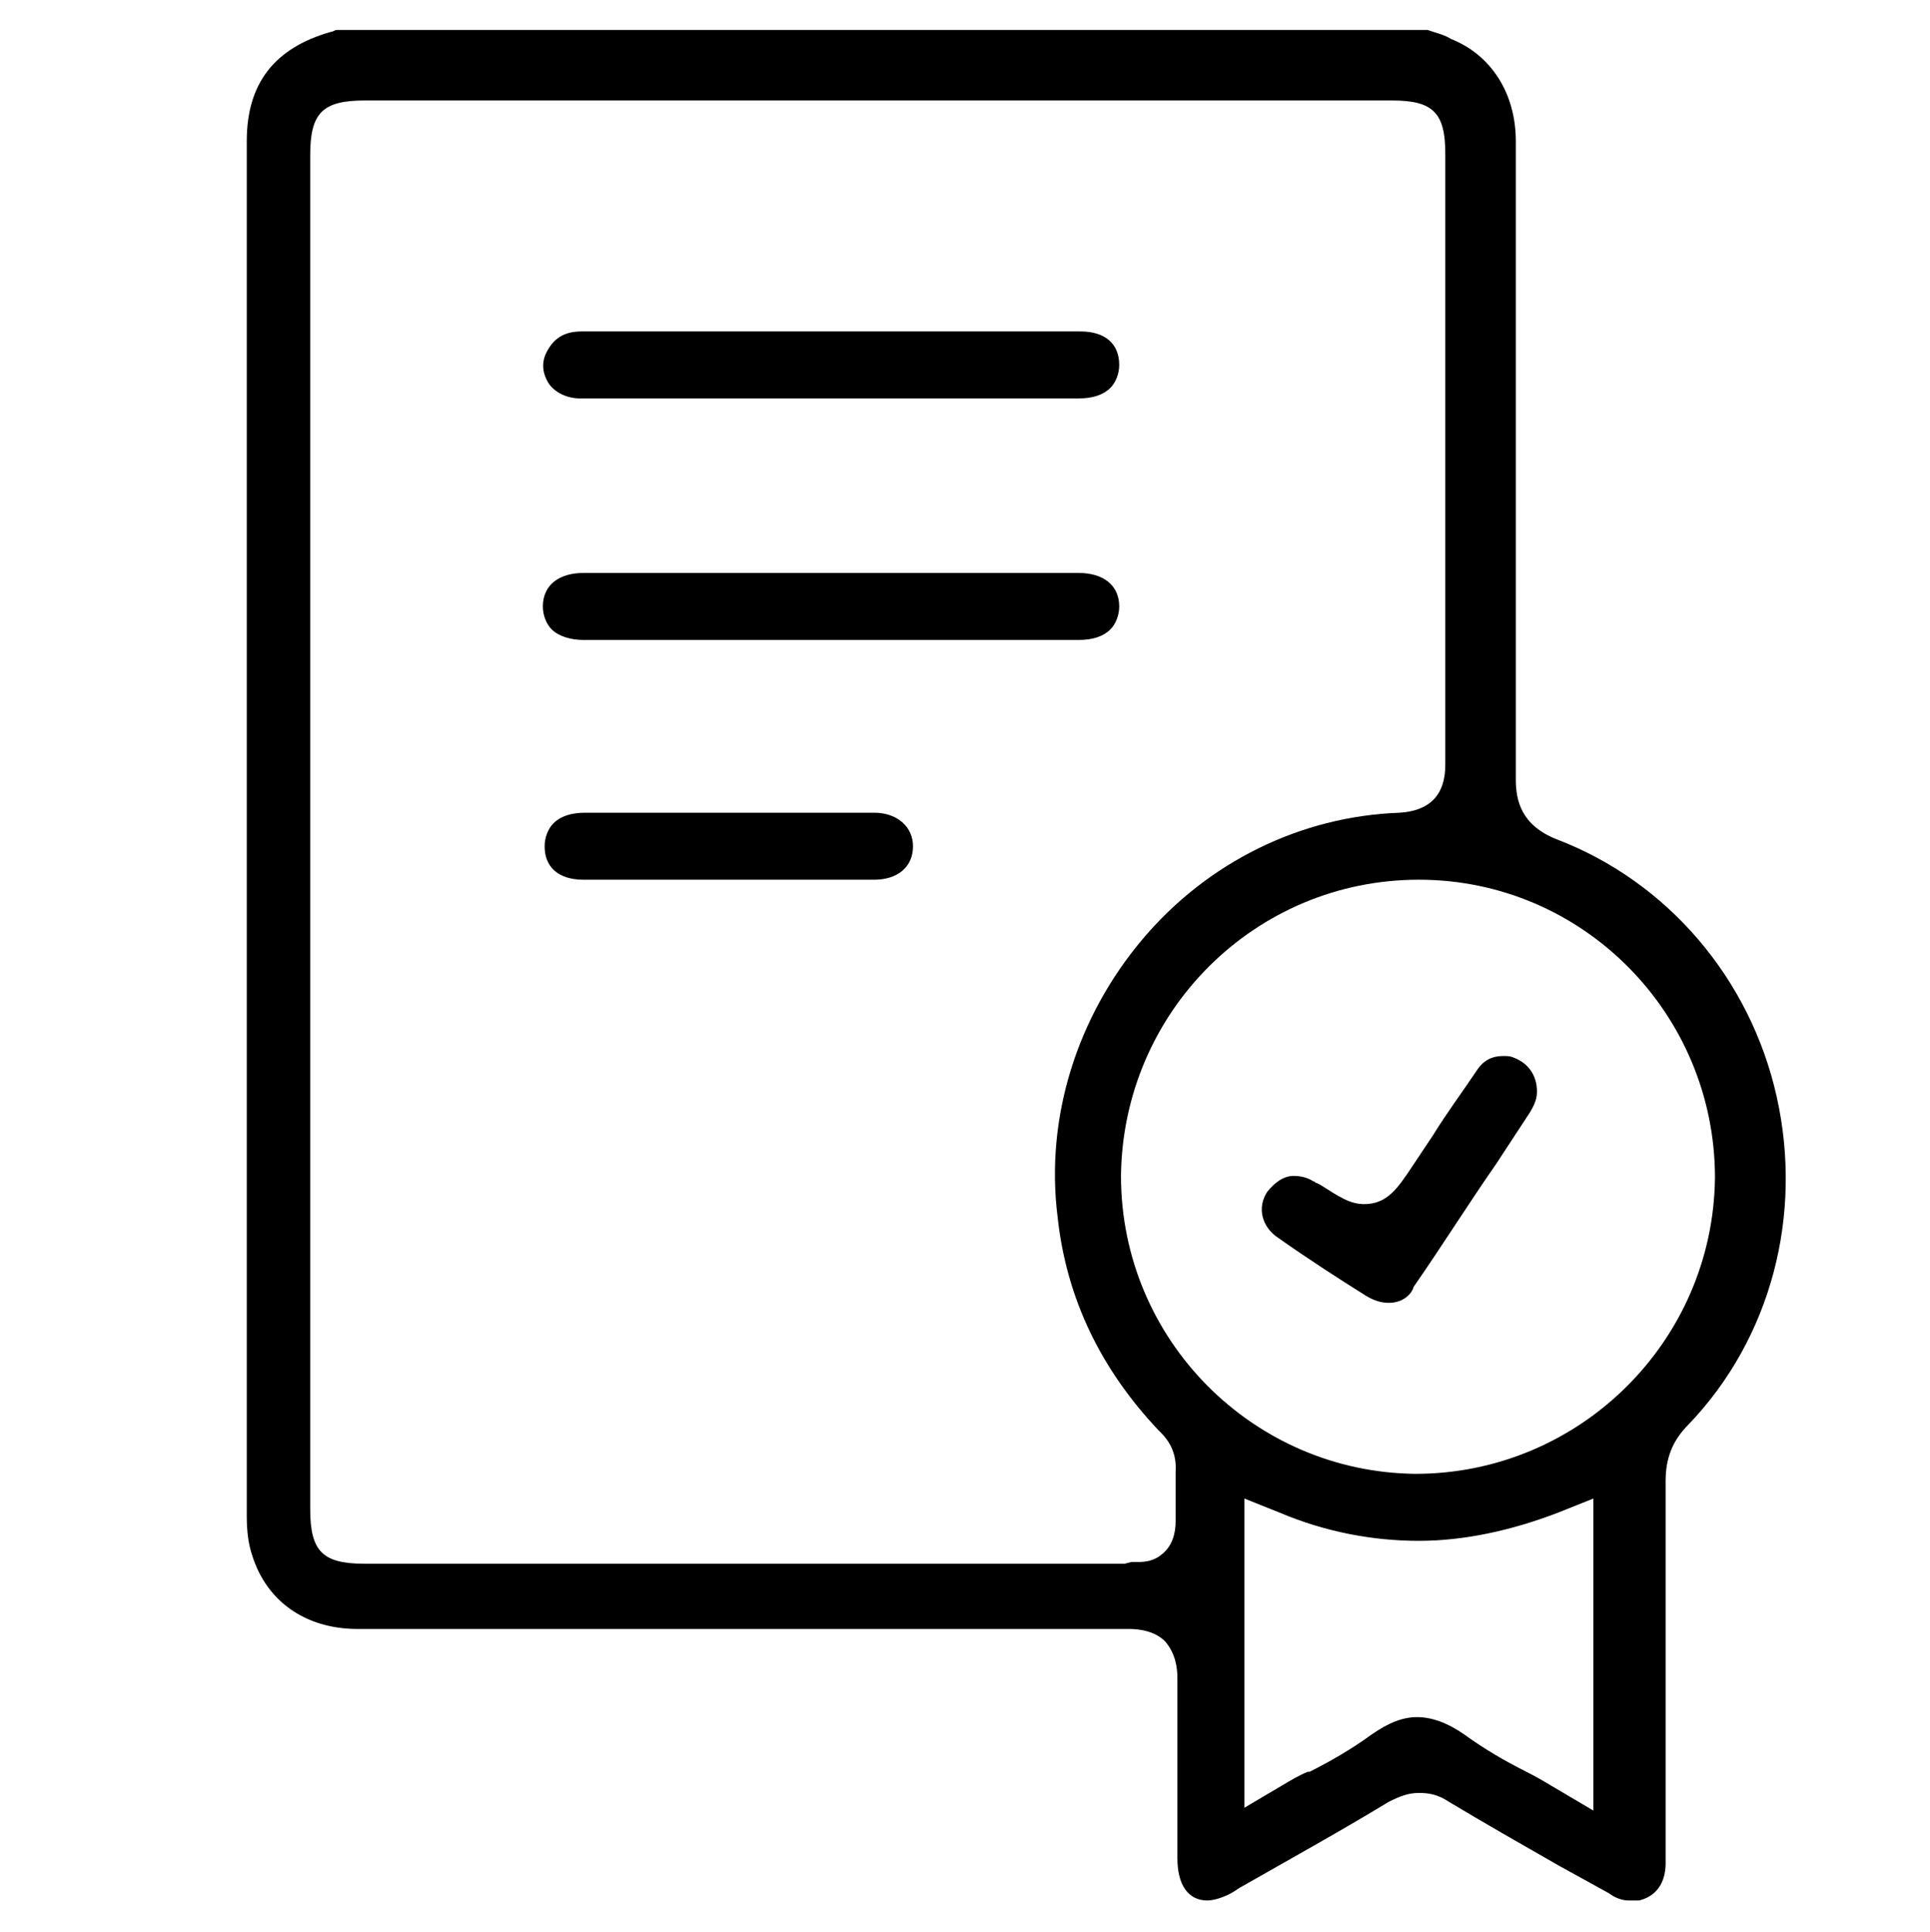 <?xml version="1.0" encoding="utf-8"?>
<!-- Generator: Adobe Illustrator 28.3.0, SVG Export Plug-In . SVG Version: 6.00 Build 0)  -->
<svg version="1.1" id="Raggruppa_105" xmlns="http://www.w3.org/2000/svg" xmlns:xlink="http://www.w3.org/1999/xlink" x="0px"
	 y="0px" viewBox="0 0 109.5 109.6" style="enable-background:new 0 0 109.5 109.6;" xml:space="preserve">
<path d="M92.4,107.8c-0.3,0-0.7-0.1-1.1-0.4l-2.9-1.6c-2.1-1.2-4.2-2.4-6.2-3.6c-0.6-0.4-1.1-0.5-1.7-0.5c-0.6,0-1.1,0.2-1.7,0.5
	c-2.8,1.7-5.7,3.3-8.5,4.9l-0.3,0.2c-0.5,0.3-1.1,0.5-1.5,0.5c-1.1,0-1.7-0.9-1.7-2.4l0-2.1c0-2.7,0-5.4,0-8.1
	c0-0.6-0.1-1.4-0.7-2.1c-0.6-0.6-1.5-0.7-2-0.7c-8.7,0-17.3,0-25.9,0l-17.9,0c-3,0-5.2-1.6-6-4.2c-0.2-0.6-0.3-1.3-0.3-2.2l0-78
	c0-3.3,1.6-5.3,4.8-6.2c0.1,0,0.2-0.1,0.3-0.1h61.9l0.3,0.1c0.3,0.1,0.7,0.2,1,0.4c2.3,0.9,3.7,3.1,3.7,5.8l0,1.6
	c0,11.5,0,23.1,0,34.6c0,1.2,0.3,2.6,2.3,3.4c6.3,2.4,11,7.9,12.5,14.6c1.5,6.7-0.3,13.7-5,18.6c-0.9,0.9-1.3,1.9-1.3,3.2
	c0,6.8,0,13.6,0,20.4l0,1.3c0,0.8-0.3,1.8-1.5,2.1C92.6,107.8,92.5,107.8,92.4,107.8z M70.5,102.6l2.2-1.3c0.5-0.3,1-0.6,1.5-0.8
	l0.1,0c1.2-0.6,2.4-1.3,3.5-2.1c1-0.7,1.8-1,2.6-1c0.8,0,1.7,0.3,2.7,1c1.1,0.8,2.3,1.5,3.5,2.1c0.6,0.3,1.1,0.6,1.6,0.9l2.2,1.3V85
	l-2,0.8c-2.6,1-5.3,1.6-7.9,1.6c-2.6,0-5.3-0.5-7.9-1.6l-2-0.8V102.6z M64.2,88.6c0.1,0,0.2,0,0.4,0c0.8,0,1.2-0.3,1.5-0.6
	c0.4-0.4,0.6-1,0.6-1.7c0-0.9,0-1.8,0-2.8c0.1-1.4-0.7-2.1-1-2.4c-3.2-3.4-5.2-7.4-5.7-12.1c-0.7-5.6,1.1-11.3,4.8-15.7
	c3.7-4.4,9-7,14.6-7.2c1.7-0.1,2.6-1,2.6-2.7c0-8.7,0-17.4,0-26l0-8.7c0-2.3-0.7-3-3-3H20.7c-2.4,0-3.1,0.7-3.1,3.1v76.8
	c0,2.4,0.7,3.1,3.1,3.1h43.1L64.2,88.6L64.2,88.6z M80.5,49.9c-9.3,0-16.8,7.5-16.9,16.8c0,9.3,7.5,16.8,16.7,16.9
	c9.3,0,16.9-7.5,17-16.8C97.3,57.5,89.8,49.9,80.5,49.9L80.5,49.9z"/>
<path d="M38.8,22.6c-2,0-3.9,0-5.9,0c-0.8,0-1.5-0.4-1.8-0.9c-0.3-0.5-0.4-1.1-0.1-1.7c0.4-0.8,1-1.2,2-1.2c2.7,0,5.4,0,8.1,0l16,0
	l4.2,0c1.4,0,2.2,0.7,2.2,1.9c0,0.5-0.2,1-0.5,1.3c-0.4,0.4-1,0.6-1.8,0.6L38.8,22.6z"/>
<path d="M33.1,36.3c-0.7,0-1.4-0.2-1.8-0.6c-0.3-0.3-0.5-0.8-0.5-1.3c0-1.2,0.9-1.9,2.3-1.9h28.1c1.4,0,2.3,0.7,2.3,1.9
	c0,0.5-0.2,1-0.5,1.3c-0.4,0.4-1,0.6-1.8,0.6l-14.1,0L33.1,36.3z"/>
<path d="M33.1,49.9c-1.4,0-2.2-0.7-2.2-1.9c0-0.5,0.2-1,0.5-1.3c0.4-0.4,1-0.6,1.8-0.6l13.1,0c1.1,0,2.2,0,3.3,0
	c1.3,0,2.2,0.8,2.2,1.9c0,1.2-0.9,1.9-2.2,1.9c-2.7,0-5.4,0-8.1,0C38.6,49.9,35.8,49.9,33.1,49.9z"/>
<path d="M78.8,73.9c-0.4,0-0.8-0.1-1.3-0.4c-1.6-1-3.3-2.1-5-3.3c-0.9-0.6-1.2-1.7-0.6-2.6c0.4-0.5,0.9-0.9,1.5-0.9
	c0.4,0,0.8,0.1,1.1,0.3c0.1,0,0.1,0.1,0.2,0.1l0.2,0.1c1.1,0.7,1.7,1.1,2.5,1.1c1.3,0,1.9-0.9,2.7-2.1l1.2-1.8
	c0.8-1.3,1.7-2.5,2.5-3.7c0.4-0.6,0.9-0.8,1.5-0.8c0.2,0,0.4,0,0.6,0.1c0.8,0.3,1.3,1,1.3,1.9c0,0.4-0.1,0.7-0.4,1.2l-1.9,2.9
	c-1.6,2.3-3.1,4.7-4.7,7C80.1,73.4,79.6,73.9,78.8,73.9z"/>
</svg>
